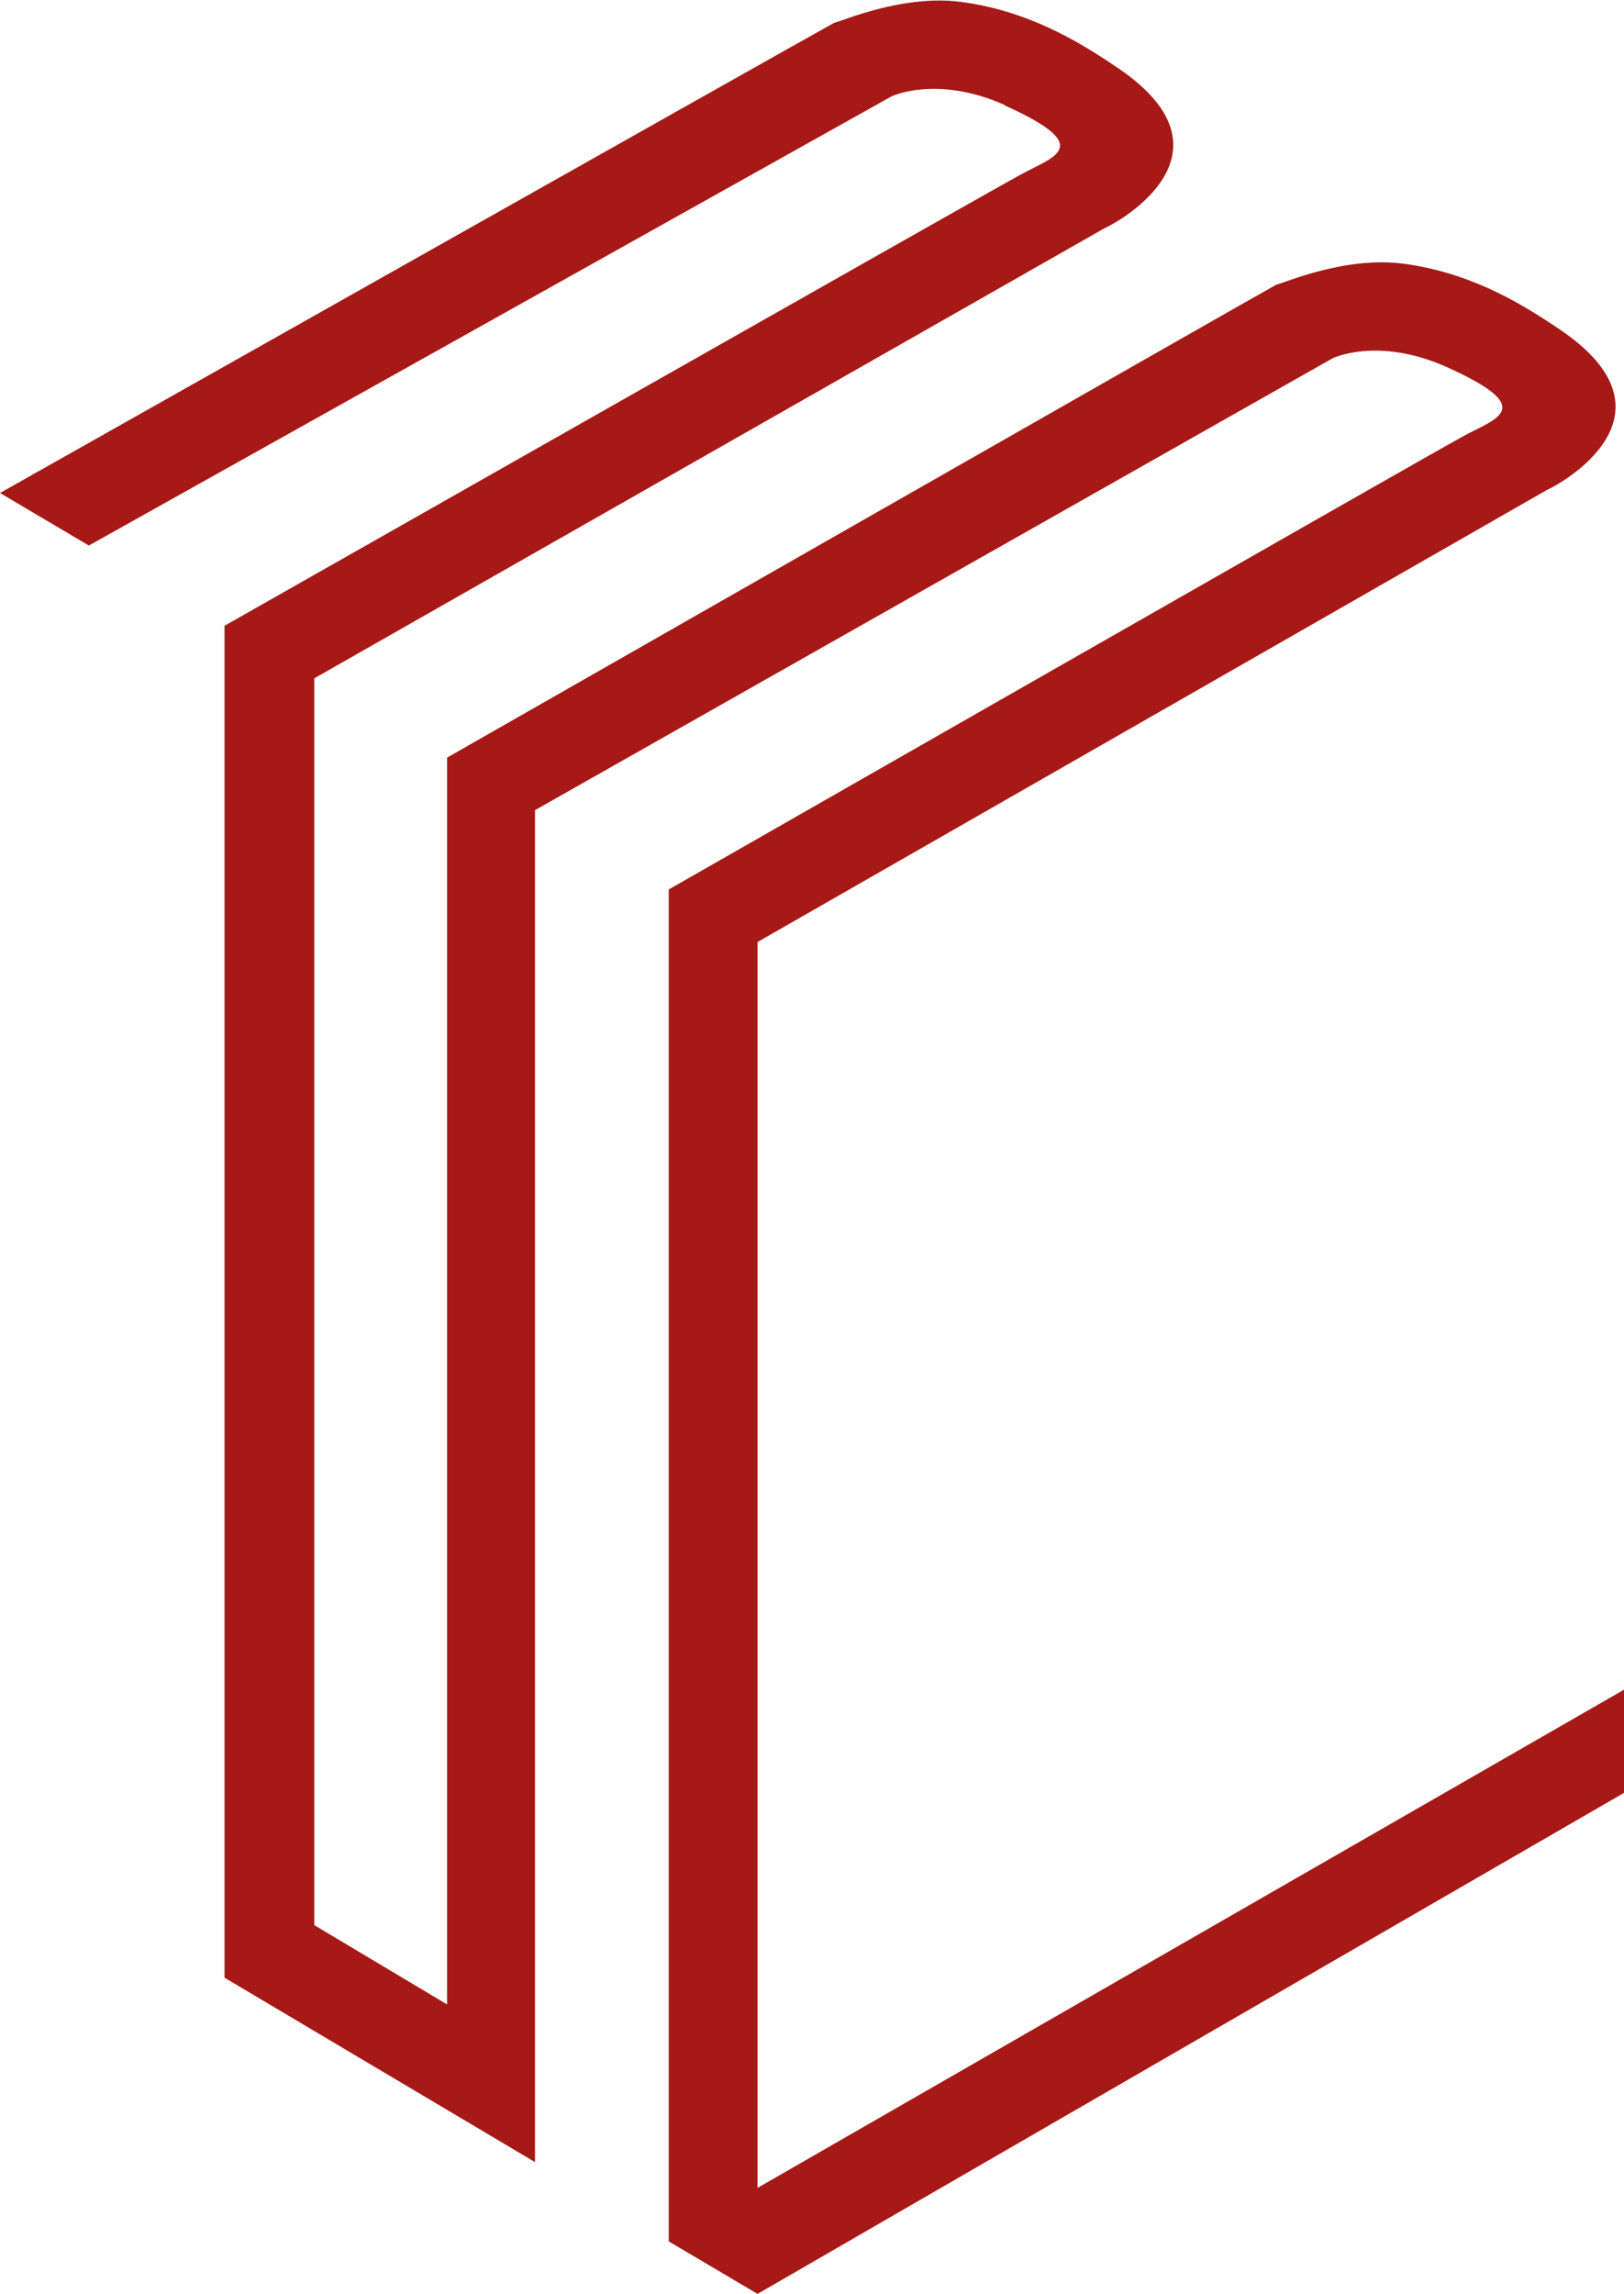 <?xml version="1.0" encoding="UTF-8"?>
<svg xmlns="http://www.w3.org/2000/svg" version="1.1" xmlns:xlink="http://www.w3.org/1999/xlink" viewBox="0 0 170 240.1">
  <defs>
    <style>
      .cls-1 {
        fill: #a61916;
      }

      .cls-2 {
        fill: none;
      }

      .cls-3 {
        clip-path: url(#clippath);
      }
    </style>
    <clipPath id="clippath">
      <rect class="cls-2" y="0" width="170" height="240.1"/>
    </clipPath>
  </defs>
  <!-- Generator: Adobe Illustrator 28.7.1, SVG Export Plug-In . SVG Version: 1.2.0 Build 142)  -->
  <g>
    <g id="Ebene_1">
      <g class="cls-3">
        <path class="cls-1" d="M105.1,11c9.8,4.4,5.1,5.4,1.7,7.3-3.7,2-83.3,47.2-83.3,47.2v141.5l32.5,19.3V84.8s82.8-46.9,83.5-47.3c0,0,4.7-2.3,11.9.9,9.8,4.4,5.1,5.4,1.7,7.3-3.7,2-83.1,47.4-83.1,47.4v141.5l9.3,5.5s90.8-52.5,90.8-52.5v-10.8s-90.8,52.2-90.8,52.2V98.6s81.9-46.9,82.6-47.3c1.8-.8,14.4-8,1.4-16.8-3-2-8.7-5.9-16.4-6.9-6.1-.8-12.4,2-13.3,2.2-2.4,1.3-86.8,49.5-86.8,49.5v130.5s-13.9-8.3-13.9-8.3V71S114.9,24.3,115.6,23.9c1.8-.8,14.4-8,1.4-16.8-3-2-8.7-5.9-16.4-6.9-6.1-.8-12.4,2-13.3,2.2C84.9,3.7,0,51.6,0,51.6l9.3,5.5S92.6,10.5,93.3,10.1c0,0,4.7-2.3,11.9.9"/>
      </g>
    </g>
  </g>
</svg>